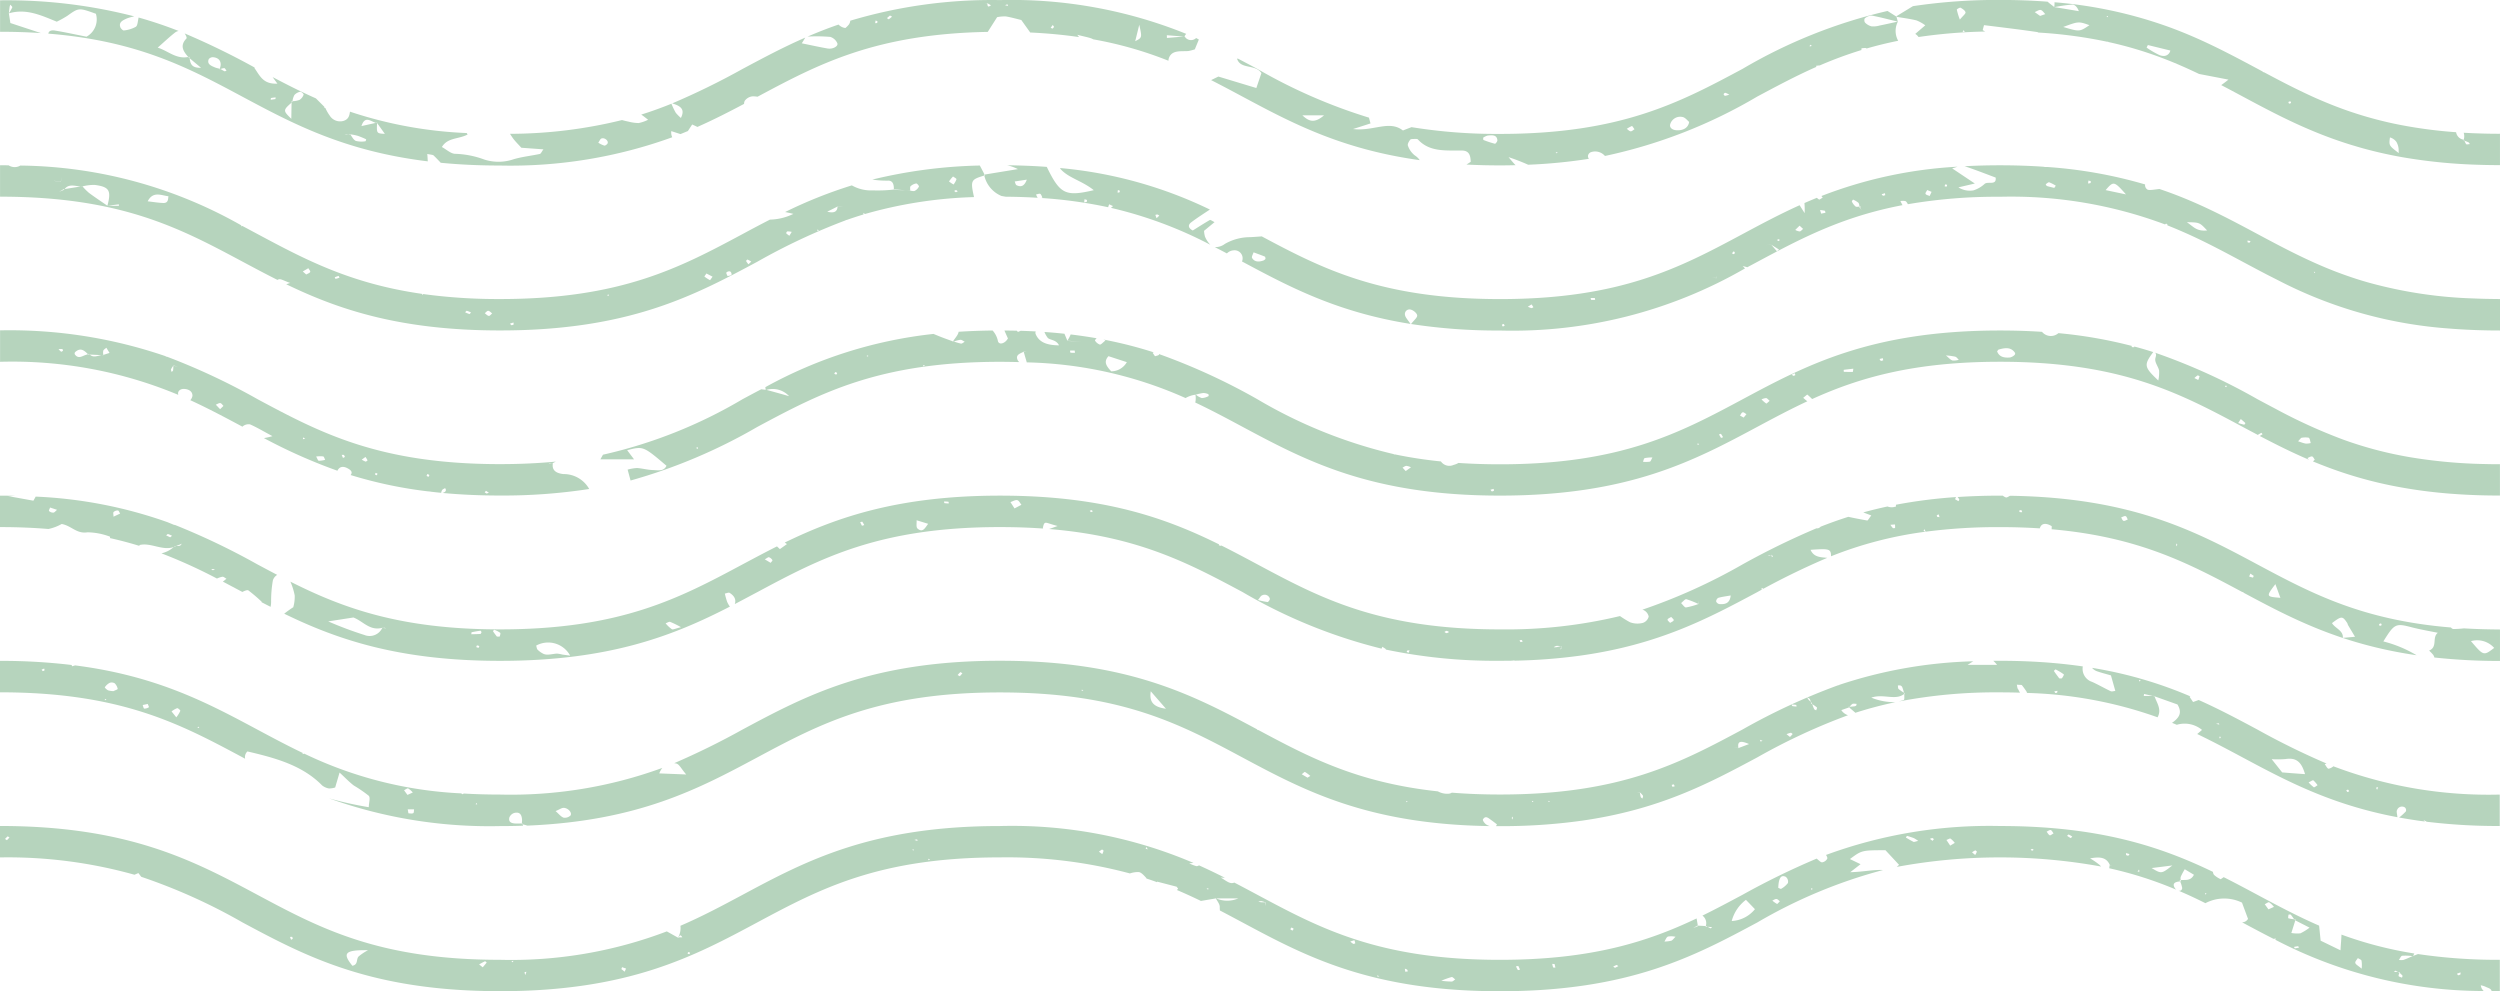 <?xml version="1.0" encoding="UTF-8"?> <svg xmlns="http://www.w3.org/2000/svg" width="218.068" height="86.463" viewBox="0 0 218.068 86.463"><defs><style>.a{fill:#b6d4bd;}</style></defs><path class="a" d="M4160.031,3814.13c-.732,0-1.435-.016-2.115-.043-.334-.012-.662-.029-.984-.047a1.041,1.041,0,0,1,0,.611c.015,0,.026.01.042.012.011.027.019.053.03.079a3.134,3.134,0,0,1,.341.131c.057.028.083.1.123.159-.109,0-.276.051-.317.006a.86.86,0,0,1-.146-.3c-.029-.009-.059-.018-.086-.029.005-.021.008-.041.014-.062a.776.776,0,0,1-.665-.653,40.69,40.69,0,0,1-4.781-.62c-.252-.049-.5-.1-.742-.151-1.127-.245-2.177-.53-3.169-.848l-.43-.141c-.9-.3-1.754-.634-2.576-.983-.354-.149-.7-.3-1.041-.461q-.833-.384-1.637-.789c-.176-.088-.35-.175-.524-.265-.615-.314-1.223-.636-1.832-.961a.272.272,0,0,1-.153-.073.072.072,0,0,0-.007-.012l-.442-.237c-.758-.405-1.518-.812-2.3-1.213l-.626-.319c-.67-.337-1.356-.668-2.065-.989-.984-.443-2.014-.866-3.114-1.252a38.432,38.432,0,0,0-9.591-2.022,1.764,1.764,0,0,1-.026.417.042.042,0,0,1,.013.009,13.108,13.108,0,0,1,1.565-.223c.218-.006.444.223.569.573-.7-.118-1.4-.234-2.117-.348a.041.041,0,0,1-.014,0h-.018a.036.036,0,0,0,0-.012c-.181-.159-.4-.3-.571-.465-1.3-.1-2.683-.153-4.163-.153a49.861,49.861,0,0,0-7.584.541l-1.457.888.005,0a.329.329,0,0,0,.01.042c.584.1,1.176.173,1.747.313a3.325,3.325,0,0,1,.768.429l-.874.749a.91.91,0,0,1,.287.272,45.465,45.465,0,0,1,5.817-.478c-.075-.038-.148-.079-.222-.122.039-.145.076-.291.117-.436,1.541.194,3.084.374,4.622.6a.312.312,0,0,1,.121.047,40.148,40.148,0,0,1,6.022.807.539.539,0,0,0,.051-.028c.008.014.014.03.022.045a33.208,33.208,0,0,1,4.791,1.43c1.1.419,2.127.877,3.128,1.357a.532.532,0,0,1,.053.011c.726.138,1.391.268,2.11.406.131.024.264.051.4.078-.145.115-.273.215-.387.3-.088.066-.168.124-.244.176l.254.134c.217.112.433.227.648.341l.954.51c.932.5,1.869,1,2.838,1.49l.584.292c.865.425,1.759.839,2.7,1.23,1.035.432,2.125.837,3.3,1.2.169.054.342.1.516.155.194.059.391.114.592.17,1.009.277,2.077.525,3.217.733.251.045.5.09.761.129a46.277,46.277,0,0,0,5.918.562q.985.036,2.033.036v-2.742Zm-46.8-8.867.035-.159.164.1Zm-.25-1.094a5.992,5.992,0,0,1-.265-.864c-.006-.049.276-.2.325-.173.177.1.4.246.434.4C4113.5,3803.658,4113.267,3803.822,4112.982,3804.17Zm7-.319-.47-.334c.176-.068.373-.214.523-.184s.271.233.4.36Zm2.02.963c1.332-.493,1.332-.493,2.284-.157C4123.427,3805.238,4123.427,3805.238,4122,3804.814Zm3.88-.85-.116-.07.141-.04Zm4.845,3.376a.969.969,0,0,1-.318-.067,7.381,7.381,0,0,1-1.137-.66c.037-.076.074-.149.11-.223.45.111.9.22,1.358.333l.6.146A.58.58,0,0,1,4130.729,3807.34Zm11.134,4.106c-.024.035-.108.041-.167.062-.017-.051-.065-.119-.044-.15s.109-.043.167-.063C4141.835,3811.346,4141.883,3811.413,4141.864,3811.447Zm9.4,4.363c-.855-.65-.855-.65-.762-1.359a1.044,1.044,0,0,1,.564.391,1.482,1.482,0,0,1,.194.822C4151.263,3815.713,4151.263,3815.76,4151.263,3815.81Z" transform="translate(-3942.029 -3802.461)"></path><path class="a" d="M3779.41,3809.528c-.536.117-1.073.24-1.61.348a1.9,1.9,0,0,1-.693.069,1.2,1.2,0,0,1-.561-.325c-.077-.075-.088-.32-.019-.373a.95.95,0,0,1,.6-.242c.76.142,1.5.347,2.262.525a.1.1,0,0,1,.023,0h-.014c-.035-.136-.073-.273-.108-.408-.023,0-.046-.006-.069-.011l.009,0h0l0,0,.037-.025c-.252-.16-.51-.322-.764-.484a44.84,44.84,0,0,0-12.647,5.052c-5.452,2.918-10.6,5.673-21.161,5.673a46.423,46.423,0,0,1-7.712-.59c-.234.091-.482.182-.749.292-1.189-.934-2.573.091-4.351-.128l1.522-.488c-.045-.167-.09-.337-.134-.505a46.825,46.825,0,0,1-9.736-4.252q-.845-.453-1.7-.9l-.068.016c.294.948,1.605.447,2.123,1.251-.114.334-.26.763-.443,1.3l-3.312-1-.634.31c.924.468,1.83.952,2.744,1.442,4.231,2.264,8.576,4.584,15.455,5.541a1.482,1.482,0,0,0-.429-.411,1.832,1.832,0,0,1-.6-.844c-.059-.14.081-.382.2-.53.065-.077.287-.057.439-.066.076,0,.188,0,.225.038,1.023,1.128,2.459.954,3.841.973.623.009.752.4.771.983q-.182.125-.372.24c.931.048,1.9.074,2.919.074.464,0,.917-.008,1.362-.019-.169-.176-.36-.4-.607-.7a17.609,17.609,0,0,1,1.707.661,46.286,46.286,0,0,0,5.3-.516.37.37,0,0,1-.079-.276.409.409,0,0,1,.247-.3,1.13,1.13,0,0,1,1.232.327,44.118,44.118,0,0,0,13.286-5.182c1.688-.9,3.35-1.792,5.149-2.586,0-.034-.01-.069-.013-.1l.3-.031v.008a35.229,35.229,0,0,1,3.646-1.347c0-.052.01-.106.017-.159.156,0,.342-.051.419.009a.118.118,0,0,1,.016.016c.871-.253,1.786-.479,2.758-.675A1.754,1.754,0,0,1,3779.41,3809.528Zm-51.955,8.176h1.9C3728.452,3818.495,3727.953,3818.159,3727.455,3817.7Zm16.806,2.482a8.658,8.658,0,0,1-1-.328c-.034-.014-.02-.129-.028-.2a1.251,1.251,0,0,1,.393-.188c.382-.039.811-.082.846.415C3744.483,3819.987,3744.3,3820.2,3744.261,3820.187Zm5.383.836-.091-.094.183,0Zm6.452-1.921c-.12-.011-.225-.14-.337-.217a2.712,2.712,0,0,1,.453-.248c.026-.01.145.185.22.285C3756.321,3818.987,3756.2,3819.112,3756.1,3819.1Zm4-.093c-.368-.021-.632-.228-.547-.528a.91.91,0,0,1,1.064-.63c.241.034.437.312.587.429C3761.128,3818.793,3760.682,3819.042,3760.1,3819.009Zm4.234-3c-.034,0-.126-.1-.122-.144s.113-.134.146-.123a2.044,2.044,0,0,1,.348.159A2.347,2.347,0,0,1,3764.331,3816.006Zm7.383-4.306.031-.152.167.1Z" transform="translate(-3613.86 -3807.646)"></path><path class="a" d="M3138.167,3805.778a.639.639,0,0,1-1-.14.266.266,0,0,0-.04.01.347.347,0,0,1-.045,0l-1.464.125c0-.08,0-.16-.006-.24.487.04.974.081,1.47.115l.057,0a1.758,1.758,0,0,1,.162-.234,40.61,40.61,0,0,0-16.236-2.946,43.067,43.067,0,0,0-13.069,1.8.647.647,0,0,1-.121.335,2.111,2.111,0,0,1-.3.3.981.981,0,0,1-.6-.3c-.948.326-1.843.68-2.7,1.05a14.2,14.2,0,0,1,1.983.027.992.992,0,0,1,.606.539c.124.265-.379.553-.846.472-.687-.119-1.367-.271-2.251-.452.16-.238.247-.408.31-.5-1.955.854-3.72,1.8-5.466,2.731a64.7,64.7,0,0,1-6.145,3.01c.9.266,1.079.618.76,1.269a3.7,3.7,0,0,1-.448-.451,6.468,6.468,0,0,1-.379-.79c-.838.341-1.713.66-2.636.949.167.108.356.255.6.451a3.39,3.39,0,0,1-.823.287,3.883,3.883,0,0,1-.92-.133c-.145-.028-.29-.064-.535-.128a41.184,41.184,0,0,1-9.766,1.2c.082.131.167.263.262.394.213.29.482.548.726.82l1.928.14c-.164.216-.216.374-.308.4-.766.165-1.562.244-2.3.466a4.057,4.057,0,0,1-2.55.024,7.947,7.947,0,0,0-2.528-.5c-.387,0-.772-.379-1.172-.593.5-.836,1.423-.668,2.24-1.086l-.068-.132a36.864,36.864,0,0,1-10.19-1.866c-.051.339-.111.675-.587.811a1.066,1.066,0,0,1-1.178-.465,3.728,3.728,0,0,1-.382-.667l-.079-.006,0,0a0,0,0,0,1,0,0h0c0-.04-.009-.069-.013-.1l-.729-.73c-1.311-.581-2.548-1.211-3.778-1.859.131.182.265.37.416.571-1.25.063-1.519-.676-2.019-1.387.022,0,.043,0,.065,0a65.029,65.029,0,0,0-6.137-2.992c.122.177.213.385.156.444-.6.622-.277,1.116.162,1.613.03-.006.06-.009.092-.017l0,0c.008.039.014.079.02.119.3.251.6.507,1,.838-.881.031-.928-.416-1-.838l-.075-.063-.035-.042c-1.073.208-1.752-.53-2.67-.815.569-.5,1.034-.946,1.548-1.342a.766.766,0,0,1,.276-.112,36.58,36.58,0,0,0-3.49-1.172c-.088.422-.089.7-.244.809a2.692,2.692,0,0,1-1.04.318c-.08.016-.262-.159-.306-.274-.171-.453.228-.619.579-.778a3.838,3.838,0,0,1,.636-.175,44.471,44.471,0,0,0-11.709-1.4v2.743c1.262,0,2.447.04,3.563.115l-2.664-.878c-.056-.353-.092-.6-.131-.841a.029.029,0,0,1-.01,0l.008-.016c.023-.187.043-.375.069-.562a1.194,1.194,0,0,1,.059-.185c.062.08.194.182.172.237a3.2,3.2,0,0,1-.3.515.063.063,0,0,0,0,.007c1.494-.44,2.773.153,4.18.728a8.773,8.773,0,0,0,.918-.51c1-.711.994-.72,2.495-.181a1.718,1.718,0,0,1-.82,2c-.935-.185-1.846-.387-2.767-.538-.264-.044-.529.015-.561.271,7.822.63,12.275,3.009,16.946,5.51,4.371,2.338,8.864,4.739,16.151,5.631-.015-.205-.02-.42-.045-.646.3.067.479.062.558.135.213.207.416.419.618.635,1.587.154,3.3.24,5.171.24a41.389,41.389,0,0,0,15.021-2.466.97.97,0,0,1-.082-.536l.8.259c.218-.088.436-.176.648-.265.123-.189.248-.378.373-.572.177.081.328.148.454.214,1.436-.636,2.771-1.32,4.075-2.012a.5.5,0,0,1,.063-.273.951.951,0,0,1,.7-.386,2.887,2.887,0,0,1,.411.034c5.258-2.813,10.243-5.476,20.08-5.654.271-.427.545-.858.817-1.284a3.3,3.3,0,0,1,.756-.066c.462.076.911.207,1.353.313.268.375.525.734.778,1.089,1.536.072,2.95.21,4.261.4-.052-.063-.1-.127-.16-.2.645.163.93.213,1.2.307a1.108,1.108,0,0,1,.191.089,33.4,33.4,0,0,1,6.566,1.869.732.732,0,0,1,.075-.322c.287-.623,1.037-.482,1.647-.524a3.7,3.7,0,0,0,.582-.152c.1-.257.227-.552.348-.854Zm-84.764,2.895a3.2,3.2,0,0,1-.327-.191c-.031.012-.062.022-.093.031,0-.018.013-.038.019-.057a2.675,2.675,0,0,1-.41-.109c-.343-.148-.736-.292-.548-.734a.467.467,0,0,1,.367-.162c.439.037.684.27.671.67a1.316,1.316,0,0,1-.08.334l.03.006a.006.006,0,0,0,0,0c.013.008.024.017.039.024a.857.857,0,0,1,.322-.08c.072,0,.135.148.2.228C3053.535,3808.647,3053.449,3808.693,3053.4,3808.673Zm4.455,2.43-.413.062c.009-.054.007-.15.031-.154a3.608,3.608,0,0,1,.4-.052C3057.871,3811.007,3057.863,3811.055,3057.857,3811.1Zm2.106.069a1.9,1.9,0,0,1-.617.116c0,.021-.009.043-.015.063-.024.023-.043.038-.066.06-.008.422-.015.855-.024,1.413-.723-.711-.738-.739.024-1.413,0-.039,0-.077,0-.114v0c.025,0,.053-.006.079-.009a1.468,1.468,0,0,1,.168-.54.94.94,0,0,1,.515-.286c.069-.017.309.2.288.253A.872.872,0,0,1,3059.963,3811.172Zm5.747,3.611a2.078,2.078,0,0,1-.843-.031c-.214-.1-.331-.365-.483-.57l-.071-.01-.011,0c-.036,0-.071-.008-.1-.012l-.305.031a.737.737,0,0,1,.171-.043,1,1,0,0,1,.134.012l.161-.016c.01.011.018.023.025.034a4.656,4.656,0,0,1,.619.121,6.614,6.614,0,0,1,.763.313C3065.778,3814.622,3065.731,3814.782,3065.709,3814.783Zm1.014-1.585,0-.006a.515.515,0,0,1-.1-.015l-1.265.282c.308-.965.829-.386,1.265-.282.036-.008.072-.018.11-.025l-.006.02c0,.011,0,.017,0,.026l.672.938C3066.688,3814.1,3066.679,3814.1,3066.723,3813.2Zm20.114,1.753c-.031.092-.215.229-.293.212a2.4,2.4,0,0,1-.528-.254c.112-.16.159-.311.267-.362C3086.529,3814.431,3086.918,3814.712,3086.837,3814.951Zm23.5-10.492c-.038.028-.114.019-.172.025.014-.079.027-.159.042-.238l.162.068C3110.361,3804.364,3110.372,3804.433,3110.339,3804.459Zm1.02-.319c-.02.012-.108-.063-.163-.1l.265-.227.183.1A2.757,2.757,0,0,1,3111.359,3804.14Zm8.574-1.405h-.184l.159-.016a.055.055,0,0,1,.014.008l-.009-.008.359.2C3119.923,3803.195,3119.993,3802.874,3119.934,3802.735Zm1.565.179.208-.08c.019.049.039.1.059.148Zm4.155,2.042c-.059-.02-.117-.041-.175-.063l.175-.25c.039.053.108.1.108.157S3125.693,3804.9,3125.654,3804.955Zm7.2,1.1c.11-.441.217-.883.353-1.437C3133.458,3805.744,3133.458,3805.744,3132.858,3806.052Z" transform="translate(-3033.832 -3802.461)"></path><path class="a" d="M3610.286,3901.74l.916-.758c-.176-.083-.354-.217-.412-.185-.519.3-1.015.62-1.487.915-.439-.229-.407-.5-.152-.7.529-.406,1.1-.764,1.644-1.128a37.664,37.664,0,0,0-13.043-3.618l-.019.04c.675.815,1.9,1.052,2.935,1.889-2.472.573-2.938.363-4.1-2.032q-1.693-.125-3.588-.142l.172.006a4.394,4.394,0,0,1,.9.33c-1.176.193-2.049.334-2.915.478.014.025.025.048.038.072l-.056.018a2.536,2.536,0,0,0,1.5,1.776l.365.063q1.46.012,2.789.094a1.986,1.986,0,0,1-.143-.287c.126-.023.3-.1.368-.055.1.062.129.216.191.332-.032.007-.068.018-.1.029a39.911,39.911,0,0,1,5.833.806,1.8,1.8,0,0,1,.087-.256l.339.155c-.062.051-.122.106-.185.154a36.415,36.415,0,0,1,8.669,3.22,2.287,2.287,0,0,1-.465-.71A2.245,2.245,0,0,1,3610.286,3901.74Zm-16.348-3.974c-.1-.044-.114-.217-.168-.331l1.057-.16C3594.625,3897.818,3594.349,3897.956,3593.938,3897.766Zm6.108,1.447a.543.543,0,0,1-.216.036c.011-.088.02-.176.031-.264l.211.062C3600.066,3899.106,3600.083,3899.19,3600.046,3899.213Zm2.863-.835c-.035.029-.111.02-.169.028.009-.074.019-.149.029-.224.054.019.109.036.165.054C3602.927,3898.286,3602.941,3898.353,3602.909,3898.378Zm3.235,2.262c-.037-.1-.07-.189-.106-.284a.46.46,0,0,1,.179-.04.561.561,0,0,1,.165.1Z" transform="translate(-3505.26 -3881.606)"></path><path class="a" d="M3832.391,3907.656c-.329-.008-.65-.018-.966-.032a38.84,38.84,0,0,1-9.127-1.359c-.524-.145-1.031-.3-1.522-.466-.066-.021-.133-.044-.2-.068-.85-.288-1.657-.6-2.435-.933-1.9-.811-3.638-1.729-5.395-2.667-.081-.045-.165-.089-.246-.132l-.573-.307c-.858-.457-1.724-.916-2.621-1.36-1.168-.582-2.387-1.143-3.7-1.658q-.8-.314-1.652-.6c-.519.057-.957.153-1.086.019a.447.447,0,0,1-.161-.416,40.091,40.091,0,0,0-8.571-1.524.853.853,0,0,1-.291-.02c-1.194-.082-2.458-.126-3.8-.126-1.077,0-2.1.028-3.083.082.9.294,1.788.646,2.706.988.1.713-.67.314-.952.544a2.61,2.61,0,0,1-.972.571,1.844,1.844,0,0,1-1.323-.26c.38-.09.763-.179,1.433-.334l-1.98-1.323c.182-.046.337-.1.472-.146a38.507,38.507,0,0,0-11.876,2.559c.038.045.077.091.117.134-.11.062-.282.2-.324.17a1.292,1.292,0,0,1-.189-.148c-.367.149-.729.3-1.083.457a6.885,6.885,0,0,1,.016.878l-.439-.688c-1.759.795-3.375,1.658-4.973,2.515-5.451,2.917-10.6,5.671-21.16,5.671-10.315,0-15.467-2.628-20.781-5.469-.336.026-.664.049-.992.068a4.412,4.412,0,0,0-2.22.585,1.368,1.368,0,0,1-.889.282c.356.182.708.365,1.06.552a.9.9,0,0,1,.6-.271.7.7,0,0,1,.761.819.469.469,0,0,1-.047.15l.057.032c4.063,2.174,8.23,4.4,14.645,5.419-.243-.366-.442-.559-.48-.773a.4.4,0,0,1,.522-.469c.228.061.52.313.54.5s-.252.387-.535.75a49.619,49.619,0,0,0,7.764.568,40.558,40.558,0,0,0,21.365-5.417c-.062-.064-.126-.136-.2-.213l.4.11c.3-.159.595-.318.89-.476,3.743-2,7.343-3.929,12.648-4.94-.062-.118-.124-.237-.183-.355a1.145,1.145,0,0,1,.436,0c.1.044.154.169.219.272a45.86,45.86,0,0,1,8.041-.649,38.283,38.283,0,0,1,14.387,2.413,1.1,1.1,0,0,1,.1-.076,1.216,1.216,0,0,1,.137.124l-.046.027c.648.256,1.274.525,1.886.8.892.405,1.752.832,2.6,1.272.151.078.3.156.452.235.327.171.653.345.98.519l.664.355c.735.392,1.475.789,2.228,1.178.3.152.6.305.9.456a38.282,38.282,0,0,0,15.019,4.2c.118.011.238.019.358.028,1.239.087,2.552.135,3.951.135v-2.743Q3833.013,3907.669,3832.391,3907.656Zm-106.578-3.349c-.39.142-.781.151-1-.208-.071-.113.079-.333.126-.5.331.123.664.241.989.374.043.019.037.128.055.2A.658.658,0,0,1,3725.813,3904.307Zm20.858,5.748c-.042-.022-.048-.1-.071-.149.057-.019.134-.063.166-.046s.051.1.074.148C3746.783,3910.026,3746.706,3910.073,3746.672,3910.055Zm2.505-1.591a1.811,1.811,0,0,1-.313-.122c.119-.073.224-.135.328-.2.054.08.106.16.16.24C3749.294,3908.413,3749.227,3908.473,3749.177,3908.464Zm5.214-.718c-.023,0-.033-.1-.05-.16a3.3,3.3,0,0,1,.361,0c.017,0,.023.1.034.158A2.147,2.147,0,0,1,3754.391,3907.746Zm10.922-1.9a.143.143,0,0,1-.02.008h0l-.368-.089.37.077.04-.2C3765.327,3905.711,3765.319,3905.777,3765.313,3905.845Zm1.509-2.082-.161-.083.176-.18c.031.051.083.1.084.151S3766.856,3903.725,3766.822,3903.763Zm3.77-.256-.485-.563-.019-.011-.439.033c.139-.012.276-.024.421-.039a.025.025,0,0,1,.012,0s0,0,0,0l.018.006a.042.042,0,0,1,.011.012c.222.137.444.274.664.412Zm.187-.889-.157-.051c.019-.04.033-.114.053-.115a.5.5,0,0,1,.155.044Zm1.8-.841a1.032,1.032,0,0,1-.389-.133c.125-.125.251-.248.377-.372l.307.284C3772.773,3901.635,3772.682,3901.766,3772.576,3901.778Zm1.873-1.552c-.032-.1-.064-.209-.1-.314a2.713,2.713,0,0,1,.412.059c.039.012.043.115.062.177C3774.7,3900.173,3774.576,3900.2,3774.449,3900.225Zm3.405-.454a.189.189,0,0,1,0-.026l-.071-.072a.523.523,0,0,1-.006-.067c-.126.018-.259.042-.329-.006a1.225,1.225,0,0,1-.321-.43c-.02-.035.063-.114.1-.173a1.933,1.933,0,0,1,.477.286.547.547,0,0,1,.074.322.924.924,0,0,1,.112-.012.818.818,0,0,0-.036.15l.119.122C3777.933,3899.835,3777.86,3899.808,3777.854,3899.771Zm1.992-1.114c-.053-.014-.085-.084-.126-.13l.294-.088c.006.057.014.116.02.172C3779.971,3898.628,3779.9,3898.671,3779.847,3898.657Zm4.065.028c-.126-.059-.32-.094-.358-.184s.091-.222.146-.337l.379.157Zm1.47-.822c-.029.021-.111-.02-.168-.032.02-.055.04-.109.062-.165l.165.043C3785.424,3897.762,3785.422,3897.835,3785.382,3897.864Zm9.4.115c-.214-.053-.43-.1-.638-.164a.262.262,0,0,1-.106-.154c.094-.069.229-.191.3-.17a3.511,3.511,0,0,1,.577.294Zm3.154-.424a.536.536,0,0,1-.207.035c.01-.085.02-.169.031-.253l.205.052C3797.961,3897.446,3797.974,3897.528,3797.939,3897.554Zm1.325.615c.687-.8.735-.8,1.775.375Zm7.078,2.8c1.117.016,1.117.016,1.775.719C3807.187,3901.788,3806.924,3901.355,3806.342,3900.967Zm5.469,1.781c-.038.017-.108-.018-.165-.029,0-.05-.006-.1-.009-.152l.267.048C3811.875,3902.66,3811.856,3902.726,3811.812,3902.748Zm5.641,2.646-.021-.117.119.059Z" transform="translate(-3615.594 -3881.589)"></path><path class="a" d="M3119.668,3896.823c.016,0,.029,0,.043-.006q-.2-.393-.413-.79a43.441,43.441,0,0,0-9.371,1.225,7.809,7.809,0,0,0,1.365.093c.468-.009.515.417.508.769.018,0,.038,0,.057,0l.008,0c.334.023.666.051,1,.077l.353.015,0,0,.009,0c.008-.13-.037-.3.039-.379a.967.967,0,0,1,.49-.236c.059-.011.26.216.232.274a.833.833,0,0,1-.362.37c-.106.054-.285-.008-.432-.019l-.326-.025c-.356-.014-.712-.026-1.062-.041v-.028a12.387,12.387,0,0,1-1.824.074,3.377,3.377,0,0,1-1.846-.437,39.949,39.949,0,0,0-5.821,2.325c.238.048.478.1.721.163a4.935,4.935,0,0,1-2.046.5c-.808.414-1.6.834-2.38,1.256-5.451,2.917-10.6,5.671-21.16,5.671a48.263,48.263,0,0,1-6.705-.436c-.014.026-.028.052-.042.082-.024-.036-.051-.068-.075-.1-6.257-.9-10.212-3.013-14.338-5.218-.435-.233-.871-.467-1.31-.7l-.117.026.02-.079a39.868,39.868,0,0,0-19.279-5.219.965.965,0,0,1-1.02-.021c-.248,0-.495-.006-.748-.006v2.741c10.559,0,15.708,2.757,21.16,5.673,1,.533,2,1.069,3.038,1.589a.36.36,0,0,1,.147-.06c.192-.022.411.128.962.325-.132.042-.245.079-.342.113,4.547,2.2,9.928,4.029,18.647,4.029,11.247,0,16.945-3.049,22.454-6a54.436,54.436,0,0,1,7.679-3.6c.021-.016.043-.029.067-.045a.048.048,0,0,1,.011.017c.485-.171.983-.336,1.5-.49-.008-.046-.02-.089-.024-.139l.146.1a38.552,38.552,0,0,1,9.511-1.476c-.327-1.479-.265-1.525.905-1.883-.005-.026-.017-.052-.023-.08C3119.671,3896.827,3119.668,3896.825,3119.668,3896.823Zm-81.1.536.567.09c.015-.1.031-.2.063-.412-.026.215-.04.313-.052.413l-.012.011-.567-.091S3038.573,3897.363,3038.573,3897.36Zm4.643,2.176s0,0-.006,0l-.006,0h0c-.534-.371-1.079-.73-1.6-1.117a5.088,5.088,0,0,1-.573-.574l-.044.008a.026.026,0,0,0-.013.008l-.09-.006-1.416.228c-.017.025-.037.041-.054.067l0,0c-.14.055-.277.112-.415.167l.359-.212.113-.019c.372-.491.912-.26,1.416-.228l.135-.023.012.013a4.1,4.1,0,0,1,1.062-.128c1.285.167,1.462.488,1.109,1.818h0c.331-.041.664-.083,1-.123,0,.042,0,.086.006.128Zm5.32-.825c-.009,0,.023,0,.023,0h-.032c-.032.268-.014.6-.453.585s-.876-.092-1.355-.146c.475-.928,1.2-.5,1.841-.439l.444.016C3048.848,3898.72,3048.7,3898.718,3048.535,3898.711Zm12.357,6.6c-.042.1-.224.152-.345.224-.1-.089-.2-.177-.3-.265l.484-.287C3060.79,3905.1,3060.924,3905.234,3060.892,3905.315Zm2.212.6c-.013,0-.048-.091-.071-.137.113-.04.224-.085.341-.116a1.245,1.245,0,0,1,.077.152A3.333,3.333,0,0,1,3063.1,3905.916Zm11.665,3.069a2.548,2.548,0,0,1-.364-.154c.052-.044.119-.137.153-.128a2.241,2.241,0,0,1,.365.152C3074.871,3908.9,3074.8,3908.992,3074.769,3908.985Zm1.7.163c-.126-.017-.232-.148-.347-.232.1-.077.213-.222.3-.212.124.015.23.146.344.228C3076.666,3909.01,3076.553,3909.158,3076.468,3909.148Zm1.979.807c-.051-.012-.086-.085-.13-.13l.31-.1c0,.058.011.117.017.175C3078.578,3909.92,3078.505,3909.965,3078.447,3909.954Zm8.361-2.563.072-.142.074.141Zm8.962-1.355a3.85,3.85,0,0,1-.484-.311c-.023-.02.109-.18.169-.276l.536.279Zm1.869-.475c-.042.072-.222.082-.342.119-.039-.108-.133-.234-.1-.318a.367.367,0,0,1,.324-.093A.3.3,0,0,1,3097.64,3905.561Zm1.476-.917a1.9,1.9,0,0,1-.2-.281c-.012-.024.108-.139.125-.13a2.652,2.652,0,0,1,.325.178C3099.281,3904.49,3099.2,3904.567,3099.115,3904.645Zm3.576-2.484a1.652,1.652,0,0,1-.277-.217c-.02-.021.062-.165.1-.166a1.9,1.9,0,0,1,.382.042Zm2.436-.417.007-.131.15.073Zm1.8-2.154-.035.019c-.019.522-.393.579-.9.451q.453-.223.9-.451a.134.134,0,0,0,0-.025l.04,0,.448.068C3107.238,3899.634,3107.087,3899.614,3106.93,3899.589Zm9.687-2.169a3.333,3.333,0,0,1,.352-.432c.1.08.308.176.3.239a1.588,1.588,0,0,1-.255.461A2.949,2.949,0,0,1,3116.616,3897.42Zm.592.94-.144-.108c.056-.026.116-.076.168-.071s.1.065.148.1C3117.322,3898.307,3117.265,3898.334,3117.208,3898.36Z" transform="translate(-3033.832 -3881.589)"></path><path class="a" d="M3539.135,4001.2h-.2c-.281,0-.556-.006-.829-.014a44.371,44.371,0,0,1-6.372-.565q-.622-.1-1.213-.222a33.094,33.094,0,0,1-4.167-1.119c-.162-.054-.32-.111-.479-.167l-.214-.077a46.647,46.647,0,0,1-5.849-2.667c-.527-.276-1.052-.558-1.581-.84a53.166,53.166,0,0,0-8.928-4.055c.187.176.006.395.012.611.007.315.27.621.339.945a3.24,3.24,0,0,1-.071.869c-1.248-1.182-1.277-1.347-.442-2.479q-.8-.258-1.656-.486c0,.031,0,.056-.012.057a.853.853,0,0,1-.208-.009c0-.029,0-.074.006-.1a40.11,40.11,0,0,0-6.4-1.114,1,1,0,0,1-1.431-.114c-1.154-.075-2.37-.117-3.664-.117-11.247,0-16.943,3.047-22.453,6-5.451,2.917-10.6,5.671-21.16,5.671-1.287,0-2.491-.042-3.627-.118a1.5,1.5,0,0,1-.416.169.894.894,0,0,1-1.112-.3,38.624,38.624,0,0,1-4.057-.624c.006.012.011.024.016.037-.028-.019-.065-.037-.1-.058a42.384,42.384,0,0,1-11.865-4.779,54.445,54.445,0,0,0-8.58-3.94.145.145,0,0,1-.008.051c-.034.073-.223.094-.345.138-.069-.1-.138-.2-.209-.3.034-.013.068-.027.1-.041a36.97,36.97,0,0,0-4.393-1.117c.059.025.119.051.186.079-.231.176-.4.384-.5.36a.845.845,0,0,1-.42-.351c-.014-.019.065-.125.143-.2q-1.086-.189-2.265-.332a2.476,2.476,0,0,1-.294.547l.455.031.8.054-1.242-.066a.017.017,0,0,1,0-.008l-.006-.011h0c-.083-.2-.167-.4-.254-.608-.565-.062-1.145-.113-1.744-.154a2.215,2.215,0,0,0,.27.491c.183.239.742.146,1,.675-1.054-.011-1.744-.257-2.046-1.006a.3.3,0,0,1,.015-.208c-.428-.023-.867-.041-1.314-.056-.073.036-.164.064-.234.1-.037-.035-.074-.07-.111-.108-.351-.007-.709-.014-1.071-.015.1.233.205.466.305.692-.262.465-.8.6-.878.206a1.927,1.927,0,0,0-.459-.9q-1.551.019-2.963.11c-.046.305-.331.559-.488.842a.059.059,0,0,0,.017.006l.012-.009c.014,0,.026.008.04.012a2.814,2.814,0,0,1,.57-.151c.118-.011.254.109.381.171-.11.057-.23.175-.325.162a5.188,5.188,0,0,1-.625-.183c-.031.009-.06.021-.091.029h0c0-.013.014-.024.02-.038-.4-.146-.8-.286-1.189-.442-.173-.07-.342-.14-.513-.211a38.978,38.978,0,0,0-14.674,4.647,1.09,1.09,0,0,1,.032.234l.026,0,.018-.006.025.006a1.944,1.944,0,0,1,1.977.549c-.877-.248-1.424-.4-1.977-.549l-.069.006v-.011c-.129-.018-.259-.032-.388-.048-.544.285-1.082.573-1.617.86a41.956,41.956,0,0,1-12.185,4.847c-.075.136-.151.27-.227.407h2.937l-.6-.8c1.408-.358,1.408-.358,3.43,1.359-.238.522-.766.387-1.2.373-.456-.014-.907-.144-1.367-.177a3.96,3.96,0,0,0-.823.139c.085.314.165.61.257.951a47.577,47.577,0,0,0,11.067-4.681c5.451-2.917,10.6-5.673,21.16-5.673.576,0,1.136.011,1.681.025a.486.486,0,0,1-.165-.227c-.166-.434.273-.524.564-.69l.239.035-.253-.012a0,0,0,0,0,0,0l0,0c.089.307.179.612.268.918a35.792,35.792,0,0,1,13.849,3.113,2.245,2.245,0,0,1,.869-.292c-.006-.017-.009-.034-.017-.051l0,.008h0l.048.034a4.574,4.574,0,0,1,.648-.14,1.087,1.087,0,0,1,.435.1c.031.013.042.164.023.17a1.34,1.34,0,0,1-.587.171,1.422,1.422,0,0,1-.519-.3l-.028.006h-.009a1.818,1.818,0,0,1-.016.683c1.416.669,2.76,1.388,4.123,2.119,5.51,2.947,11.207,6,22.454,6s16.945-3.049,22.453-6c1.441-.771,2.86-1.528,4.362-2.228-.122-.081-.231-.192-.365-.3.165-.131.348-.292.357-.285.149.122.288.255.425.39,4.094-1.856,8.867-3.252,16.381-3.252,10.56,0,15.709,2.756,21.16,5.673q.682.365,1.372.729c-.008-.012-.016-.023-.025-.036.1-.059.2-.119.3-.168a1.492,1.492,0,0,1,.1.126c-.082.049-.162.1-.242.151,1.362.716,2.764,1.42,4.283,2.07-.043-.049-.086-.1-.129-.146.137-.052.282-.155.407-.14.092.013.158.182.236.28l-.16.154c.267.111.536.219.811.325h0a36.088,36.088,0,0,0,6.653,1.9c1.3.242,2.691.435,4.2.564q.611.051,1.247.089c1.075.066,2.206.1,3.4.1V4001.2Zm-156.943-1.336-.172-.085.188-.057Zm12.075-6.473-.176-.077.079-.152c.059.024.147.039.167.079S3394.292,3993.338,3394.266,3993.389Zm2.635-1.63.14-.059v.116Zm4.955.9,0-.12.154.059Zm12.844-1.189c-.028,0-.032-.117-.048-.179a3.654,3.654,0,0,1,.4-.007c.017,0,.021.118.034.194A2.475,2.475,0,0,1,3414.7,3991.471Zm3.547,1.627c-.4-.438-.7-.819-.237-1.322.5.163.986.323,1.6.521A1.573,1.573,0,0,1,3418.246,3993.1Zm25.69,8.7c-.122-.13-.2-.216-.276-.3.113-.056.225-.153.339-.154a1.256,1.256,0,0,1,.394.125Zm7.508,1.766c-.05-.017-.078-.089-.115-.139l.28-.077c.008.057.014.115.022.173C3451.567,4003.542,3451.493,4003.583,3451.443,4003.569Zm13.784-2.586a2.366,2.366,0,0,1-.595.01c.049-.113.071-.3.154-.321a3.149,3.149,0,0,1,.669-.055C3465.356,4000.784,3465.317,4000.96,3465.227,4000.983Zm4.138-1.488.057-.125.111.124Zm2.074-.584-.177-.3a.922.922,0,0,1,.168-.059,2.8,2.8,0,0,1,.185.3Zm1.975-1.773c-.108-.058-.214-.119-.321-.177.074-.1.131-.254.23-.282s.222.1.335.161Zm1.969-1.226a2.757,2.757,0,0,1-.413-.359,1.118,1.118,0,0,1,.4-.117c.1.012.194.145.311.241C3475.58,3995.76,3475.409,3995.928,3475.383,3995.911Zm2.53-2.481c-.021.039-.111.048-.171.071l-.139-.109.265-.125C3477.886,3993.323,3477.934,3993.392,3477.913,3993.43Zm5.023-.277c-.262.006-.524,0-.784-.008a.661.661,0,0,1-.011-.173c.267-.039.536-.064.837-.1A2.165,2.165,0,0,1,3482.936,3993.153Zm2.447-.969c-.056-.021-.082-.1-.122-.159.1-.023.193-.045.288-.07.012.062.025.125.037.187C3485.516,3992.158,3485.435,3992.2,3485.382,3992.184Zm6.237-.031c-.176-.054-.305-.227-.567-.436a5.148,5.148,0,0,1,.817.108c.123.038.205.176.307.272A1.5,1.5,0,0,1,3491.619,3992.153Zm5.413-.467a.844.844,0,0,1-.382.207c-.5.045-.951-.036-1.131-.536.049-.056.084-.14.145-.157.541-.152,1.073-.239,1.422.3A.186.186,0,0,1,3497.031,3991.686Zm16.033,2.173-.339-.17a1.969,1.969,0,0,1,.279-.23c.026-.016.177.062.172.083A1.788,1.788,0,0,1,3513.064,3993.859Zm2.33.6.094-.145.063.16Zm1.683,3.3c-.173-.036-.34-.089-.529-.144.106-.166.167-.258.227-.353.136.118.276.23.4.356C3517.187,3997.623,3517.1,3997.755,3517.076,3997.751Zm4.695,1.447.132-.148.136-.151a1.712,1.712,0,0,1,.65-.016c.117.048.128.3.186.467a1.621,1.621,0,0,1-.439.048,2.2,2.2,0,0,1-.308-.082C3522.008,3999.28,3521.891,3999.234,3521.771,3999.2Z" transform="translate(-3321.321 -3960.709)"></path><path class="a" d="M3082.984,4002.062c-.63-.069-1.042-.319-.923-.957l-.035.017c-.008,0-.016.011-.019.012a.787.787,0,0,1-.083,0l-.245.059a.376.376,0,0,1,.12-.061.711.711,0,0,1,.125,0l.137-.032v0l.254-.127c-1.49.142-3.1.22-4.87.22-10.56,0-15.709-2.754-21.16-5.671a57.269,57.269,0,0,0-7.907-3.705l0,.02-.14-.071a41.871,41.871,0,0,0-14.4-2.24v2.741a37.555,37.555,0,0,1,15.547,2.885c-.094-.273.125-.528.492-.518.416.011.758.22.741.607a.732.732,0,0,1-.187.375c1.574.723,3.051,1.512,4.55,2.313.012-.011.02-.023.032-.036a.8.8,0,0,1,.624-.169c.561.242,1.08.556,1.96,1.028a6.039,6.039,0,0,1-.743.171,46.89,46.89,0,0,0,6.41,2.847c.163-.338.457-.433.862-.225.339.172.487.36.288.6a38.117,38.117,0,0,0,6.784,1.429,1.169,1.169,0,0,1,.242.028c.287.034.579.065.875.094a.7.7,0,0,1,.08-.234c.046-.079.172-.12.265-.179.023.06.071.122.066.179a.222.222,0,0,1-.1.164,1.528,1.528,0,0,1-.185.083c1.542.144,3.2.224,5.009.224a49.52,49.52,0,0,0,7.776-.57A2.532,2.532,0,0,0,3082.984,4002.062Zm-43.818-10.671a1.889,1.889,0,0,1-.229-.227,2.024,2.024,0,0,1,.33-.012c.029,0,.043.1.063.159C3039.274,3991.34,3039.183,3991.4,3039.167,3991.39Zm3.687.3-.012,0c-.04,0-.079,0-.118-.006-.361.037-.743.268-1.063-.052l-.128-.007-.025-.023c-.044.017-.089.034-.135.046-.341.092-.693.42-1.011-.025a.189.189,0,0,1,.024-.2c.484-.44.8-.131,1.122.18.028-.011.057-.021.086-.031h0a.548.548,0,0,0,.063.063l1.063.052a.638.638,0,0,1,.077-.007.468.468,0,0,1,.051-.016.85.85,0,0,1-.006-.364c.035-.1.174-.174.268-.259.092.151.185.3.279.452l-.541.171C3042.85,3991.663,3042.853,3991.674,3042.853,3991.686Zm6.1.932a2.928,2.928,0,0,1-.023.388c-.009.054-.082.1-.124.146-.021-.082-.08-.174-.054-.24a1.59,1.59,0,0,1,.214-.324c.131.031.26.062.391.091C3049.223,3992.66,3049.088,3992.64,3048.953,3992.618Zm4.079,3.779-.376-.392c.131-.053.27-.154.392-.141.1.013.185.158.277.245Zm7.222,2.621.018-.152.188.09Zm1.385,1.877c-.077-.008-.129-.2-.234-.369a2.619,2.619,0,0,1,.613-.012c.082.017.12.193.177.3A2.159,2.159,0,0,1,3061.639,4000.9Zm2.111-.245c-.037-.089-.075-.178-.113-.268h.194c.031.062.087.124.076.171S3063.805,4000.618,3063.75,4000.65Zm1.976.322a1.89,1.89,0,0,1-.339-.174l.322-.235a1.905,1.905,0,0,1,.183.294C3065.9,4000.877,3065.762,4000.985,3065.725,4000.972Zm.971,1.194c-.053-.026-.128-.043-.148-.082s.038-.088.062-.134l.157.077C3066.743,4002.074,3066.719,4002.12,3066.7,4002.167Zm4.511.138c-.057-.029-.114-.06-.169-.091.024-.054.049-.109.074-.165.057.031.146.053.162.1S3071.231,4002.251,3071.207,4002.3Zm5.077,1.452-.176-.1c.037-.047.074-.094.112-.141l.256.168Z" transform="translate(-3033.832 -3960.709)"></path><path class="a" d="M3056.285,4089.058a61.028,61.028,0,0,0-7.24-3.459l.021.034c-.2-.083-.4-.165-.62-.255a39.356,39.356,0,0,0-11.5-2.232c-.066.119-.131.237-.2.356l-2.184-.395a4.991,4.991,0,0,0,.564-.029c-.425-.009-.858-.016-1.3-.016v2.742c1.518,0,2.92.059,4.231.166a4.009,4.009,0,0,0,1.157-.437c.852.153,1.294.88,2.248.726a5.84,5.84,0,0,1,1.962.379.7.7,0,0,1,.009.128c.9.2,1.752.43,2.564.679a.641.641,0,0,1,0-.074c.99-.243,2,.528,3,.169.031-.031.063-.056.093-.088l.009,0c.034,0,.066,0,.1,0,.106-.042.214-.082.319-.124.062-.024.122-.055.182-.084-.061.066-.109.169-.186.189a1.109,1.109,0,0,1-.314.019l-.051.019a1.607,1.607,0,0,1-.151.062,2.393,2.393,0,0,1-1.084.561,45.154,45.154,0,0,1,4.844,2.2,1.931,1.931,0,0,1,.48-.16c.1-.012.231.114.347.179l-.312.25c.569.3,1.134.6,1.7.9.177-.092.44-.2.523-.137a13.974,13.974,0,0,1,1.159.988c0,.014,0,.031,0,.046.257.134.518.27.78.4a2.17,2.17,0,0,0,.045-.442,10.618,10.618,0,0,1,.154-1.866.869.869,0,0,1,.377-.48C3057.442,4089.676,3056.866,4089.367,3056.285,4089.058Zm-17.8-4.514a.533.533,0,0,1-.371-.137c-.046-.049.054-.2.087-.308l.609.2C3038.664,4084.418,3038.579,4084.542,3038.49,4084.543Zm5.248.353c0-.194-.051-.343.012-.411a.519.519,0,0,1,.376-.131c.074.008.126.174.19.27Zm4.944,1.8-.353-.168c.056-.042.125-.128.164-.118a2.138,2.138,0,0,1,.35.154Zm3.729,2.87c-.052,0-.1-.072-.15-.11.11.007.219.017.33.026C3052.529,4089.507,3052.467,4089.564,3052.41,4089.561Z" transform="translate(-3033.832 -4039.828)"></path><path class="a" d="M3384.875,4094.639a9.237,9.237,0,0,1-.938.058.333.333,0,0,1-.194-.135c-7.784-.639-12.226-3.011-16.885-5.5-5.364-2.871-10.907-5.833-21.573-5.989,0,0,0,0,0,0-.123.052-.276.174-.365.146a1,1,0,0,1-.274-.157h-.245c-1.3,0-2.53.043-3.693.12a1.378,1.378,0,0,1,.138.2c.019.039-.04.108-.063.163l-.3-.17c.029-.062.057-.125.086-.188a43.939,43.939,0,0,0-5.232.666c-.006.048-.014.094-.02.144a.033.033,0,0,1,0,.014h0l0,.036c-.017-.006-.033-.018-.049-.023a.979.979,0,0,1-.676-.017q-1.1.236-2.114.517c.224.086.456.175.7.266-.192.244-.3.45-.355.441-.551-.1-1.1-.2-1.647-.322-.844.267-1.647.556-2.417.86a.47.47,0,0,1-.251.145.839.839,0,0,1-.12,0,66.855,66.855,0,0,0-6.437,3.143,49.95,49.95,0,0,1-8.747,3.955c.019,0,.037.008.056.011a.794.794,0,0,1,.5.586.77.77,0,0,1-.509.551,1.847,1.847,0,0,1-1.118-.055,8.192,8.192,0,0,1-.875-.54,42.452,42.452,0,0,1-10.463,1.163c-10.56,0-15.71-2.755-21.16-5.671-1.034-.553-2.076-1.111-3.158-1.65-.008.019-.016.032-.025.032a.612.612,0,0,1-.193-.055c.011-.023.02-.046.031-.069-4.645-2.3-10.093-4.254-19.108-4.254-8.8,0-14.206,1.868-18.78,4.092.063.046.128.093.194.132l-.618.441c-.089-.085-.172-.162-.254-.237-1.024.513-2.014,1.043-3,1.568-5.451,2.917-10.6,5.671-21.16,5.671-8.7,0-13.732-1.872-18.284-4.163a5.668,5.668,0,0,1,.376,1.2,3.323,3.323,0,0,1-.125,1.029,9.377,9.377,0,0,0-.789.566c4.583,2.234,9.992,4.112,18.822,4.112,9.633,0,15.193-2.235,20.052-4.73a2.259,2.259,0,0,1-.239-.416,6.338,6.338,0,0,1-.2-.721c.14-.025.333-.116.413-.065.379.239.6.555.453.98.666-.347,1.319-.7,1.971-1.044,5.451-2.917,10.6-5.672,21.16-5.672,1.345,0,2.6.045,3.786.13-.028-.014-.047-.025-.047-.032.034-.165.067-.4.193-.461s.351.074,1.1.27c-.385.131-.588.214-.746.262,7.779.639,12.219,3.01,16.877,5.5a45.637,45.637,0,0,0,12.122,4.935c.024-.054.048-.11.071-.164l.306.2c0,.012-.01.027-.015.043a46.6,46.6,0,0,0,9.97.979q.494,0,.972-.007a1.839,1.839,0,0,0,.259-.027.022.022,0,0,1,.011,0s0,0,0,0l.009,0s0,.008,0,.012a.142.142,0,0,0,.015.013,49.264,49.264,0,0,0,5.639-.427s0,0,0-.006,0,0,0,.006c6.93-.949,11.292-3.282,15.539-5.554a65.267,65.267,0,0,1,6.1-2.989c-.558-.057-1.167-.037-1.456-.7,1.614-.112,1.786-.1,1.787.563a34.04,34.04,0,0,1,8.255-2.144l-.184-.067.069-.157c.039.075.079.151.119.225a48.346,48.346,0,0,1,6.473-.4c1.231,0,2.385.039,3.477.11.139-.49.578-.476,1.04-.193a1.813,1.813,0,0,1-.011.27c7.613.663,12.007,3,16.6,5.456.051.019.1.035.154.051l-.016.023c4.148,2.22,8.42,4.485,15.1,5.459a10.852,10.852,0,0,0-2.9-1.205c.972-1.567,1.073-1.6,2.491-1.229.738.192,1.5.319,2.259.476-.527.421.014,1.234-.76,1.553a3,3,0,0,1,.361.375.63.63,0,0,1,.1.227,52.416,52.416,0,0,0,5.724.3v-2.742C3386.912,4094.729,3385.869,4094.7,3384.875,4094.639Zm-181.512-.04c-.026.006-.052.014-.08.018a1.209,1.209,0,0,1-1.542.6,32.283,32.283,0,0,1-3.163-1.186l2.2-.341c.857.33,1.427,1.192,2.518.9l.066.011a.4.4,0,0,1,.11-.016.511.511,0,0,1,.151.055C3203.538,4094.627,3203.451,4094.613,3203.364,4094.6Zm8.328,1.733a.6.6,0,0,1-.2-.063c.023-.05.047-.143.07-.143a.6.6,0,0,1,.2.06C3211.737,4096.239,3211.714,4096.333,3211.691,4096.333Zm.166-1.209c-.263.021-.528.021-.793.029.007-.061,0-.168.028-.174.254-.057.511-.1.772-.137.023,0,.061.083.092.127C3211.924,4095.023,3211.9,4095.121,3211.858,4095.124Zm1.682.228a1.3,1.3,0,0,1-.251,0c-.1-.137-.226-.288-.328-.45-.017-.025.088-.144.092-.142a2,2,0,0,1,.521.262C3213.633,4095.071,3213.568,4095.24,3213.54,4095.352Zm5.449,1.57a2.581,2.581,0,0,0-.448-.08c-.231.006-.461.066-.692.08a1.012,1.012,0,0,1-.455-.042,1.95,1.95,0,0,1-.541-.37c-.088-.088-.091-.244-.133-.368a2.178,2.178,0,0,1,2.964.875C3219.409,4096.98,3219.2,4096.954,3218.99,4096.921Zm9.566-2.208a2.756,2.756,0,0,1-.544-.513c.133-.048.293-.16.395-.127a7.481,7.481,0,0,1,.947.464C3228.892,4094.646,3228.659,4094.771,3228.556,4094.713Zm8.616-5.79-.51-.307c.171-.089.3-.205.367-.182a.582.582,0,0,1,.3.256C3237.349,4088.735,3237.227,4088.843,3237.172,4088.924Zm7.965-3.236c-.052-.1-.1-.2-.157-.3a.911.911,0,0,1,.182-.057,2.482,2.482,0,0,1,.176.3Zm4.854.25c-.153-.129-.066-.479-.088-.729l1.008.31C3250.621,4085.912,3250.431,4086.311,3249.99,4085.938Zm2.344-2.222c-.023,0-.025-.1-.037-.149.13.008.26.009.388.029.017,0,.014.1.02.149A3.358,3.358,0,0,1,3252.334,4083.716Zm6.11.461-.354-.552c.2-.065.419-.206.593-.171.15.031.245.262.365.405Zm6.673.324-.111-.111c.053-.021.11-.066.156-.059s.08.068.119.1Zm15.4,7.843a6.2,6.2,0,0,1-.836-.179c.177-.212.236-.36.348-.4a.472.472,0,0,1,.687.286C3280.741,4092.13,3280.577,4092.35,3280.516,4092.344Zm12.295,4.427c-.055-.028-.109-.056-.163-.082.023-.042.036-.106.071-.119a.605.605,0,0,1,.188,0C3292.875,4096.637,3292.842,4096.7,3292.811,4096.771Zm3.316-1.716c-.049.011-.123-.068-.185-.1.063-.034.141-.109.188-.1C3296.386,4094.916,3296.384,4095,3296.127,4095.054Zm6.461.77c-.045-.015-.063-.091-.092-.139.06-.012.132-.048.178-.03s.067.089.1.136C3302.711,4095.8,3302.637,4095.843,3302.588,4095.824Zm3.556.545c0,.046-.06.086-.092.13.026-.076.052-.151.079-.225-.008-.025-.015-.047-.022-.071l-.041-.006c-.125.03-.25.063-.376.086a1.248,1.248,0,0,1-.214,0,.785.785,0,0,1,.25-.119,1.725,1.725,0,0,1,.341.031l.041-.009.043.021c-.006.022-.014.043-.022.065A.2.2,0,0,1,3306.145,4096.37Zm9.8-2.44c-.028.094-.2.155-.316.233-.082-.1-.244-.216-.222-.292.026-.094.207-.156.319-.231C3315.8,4093.738,3315.965,4093.854,3315.944,4093.929Zm2.186-1.427-.022.012-.006,0a6.436,6.436,0,0,1-1.083.3c-.124.016-.288-.246-.434-.38.156-.121.348-.364.459-.338a7.121,7.121,0,0,1,1.059.419h.006c-.012-.1-.026-.2-.038-.3l.06.3Zm1.8.019a.38.38,0,0,1-.285-.227.37.37,0,0,1,.188-.319c.333-.094.684-.135,1.082-.206C3320.843,4092.462,3320.424,4092.557,3319.931,4092.521Zm3.674-1.274.016-.142.154.083Zm.906-2.812c-.015-.062-.03-.123-.046-.185l-.062.009a.265.265,0,0,1-.1.056.357.357,0,0,1-.146-.021l.243-.034c.017-.014.034-.028.052-.04h0s0,0,0-.006l.019.036.135.082Zm10.742-2.554c0,.009-.164.037-.194.007a1.735,1.735,0,0,1-.213-.284l.4-.029A2.093,2.093,0,0,1,3335.253,4085.881Zm3.677-.969c-.013-.049-.053-.116-.031-.14.034-.041.111-.049.168-.072q.029.119.06.24Zm7.2-.419c-.032-.011-.037-.082-.054-.126.065-.017.168-.064.185-.048a.5.5,0,0,1,.077.186A.631.631,0,0,1,3346.132,4084.492Zm9.052.768c-.1-.034-.143-.194-.209-.3.128-.043.276-.14.381-.113s.133.191.2.294C3355.426,4085.188,3355.275,4085.292,3355.184,4085.26Zm4.595,2.22c0-.086,0-.171,0-.257.033.043.065.086.1.129C3359.844,4087.4,3359.811,4087.437,3359.779,4087.48Zm6.7,2.729c-.115-.023-.227-.06-.339-.094.036-.085.072-.169.108-.256.1.068.2.136.292.2A1.271,1.271,0,0,1,3366.474,4090.208Zm1.951.573c.192.529.308.843.437,1.191C3367.6,4091.873,3367.6,4091.873,3368.425,4090.781Zm5.882,4.684c.06-.644-.68-.832-.946-1.288.832-.628.913-.63,1.324-.015.039.059.044.132.078.193.139.237.282.473.606,1.015Zm3.38-1.114c-.025.04-.108.052-.165.077-.017-.052-.064-.117-.045-.156s.106-.049.163-.073C3377.658,4094.251,3377.708,4094.318,3377.688,4094.352Zm7.8,1.4a1.977,1.977,0,0,1,2.021.591C3386.587,4097.046,3386.587,4097.046,3385.487,4095.755Z" transform="translate(-3169.95 -4039.828)"></path><path class="a" d="M3237.367,4185.79a.932.932,0,0,1-.422.212c-.1,0-.224-.258-.336-.4.054-.017.108-.034.162-.053a65.357,65.357,0,0,1-6.03-2.963c-1.644-.88-3.305-1.767-5.125-2.58-.134.05-.27.1-.487.177-.1-.144-.2-.3-.308-.452a.725.725,0,0,0,.072-.041,36.678,36.678,0,0,0-8.576-2.487,1.048,1.048,0,0,0,.359.271c.4.15.824.251,1.288.387.121.427.251.891.382,1.355-.135.011-.3.071-.4.025-.548-.26-1.069-.562-1.621-.813a1.193,1.193,0,0,1-.815-1.351c-.831-.119-1.7-.22-2.605-.3l.006.009-.042-.012c-1.422-.12-2.941-.187-4.583-.187-.2,0-.394,0-.589,0a2.292,2.292,0,0,1,.334.358h-2.577c.163-.1.331-.212.5-.315a40.288,40.288,0,0,0-11.7,2.061c0,.006,0,.012.008.017a.962.962,0,0,0-.131.026,55.524,55.524,0,0,0-8.3,3.845c-5.451,2.917-10.6,5.672-21.16,5.672-1.505,0-2.9-.057-4.2-.162a.6.6,0,0,1-.282.093,1.678,1.678,0,0,1-.934-.205c-7.046-.761-11.266-3-15.663-5.353-.013.006-.022.013-.036.02-.032-.03-.067-.062-.1-.094-5.493-2.939-11.189-5.967-22.4-5.967-11.247,0-16.944,3.049-22.454,6a66.18,66.18,0,0,1-5.963,2.936,1.551,1.551,0,0,1,.181.028c.266.062.436.46.869.956l-2.351-.094a1.787,1.787,0,0,1,.268-.479,38.5,38.5,0,0,1-14.164,2.325c-1.116,0-2.168-.032-3.169-.091a.483.483,0,0,1-.067.06c-.017.013-.091-.04-.148-.072a35.3,35.3,0,0,1-13.679-3.463l-.16.039.023-.1c-1.354-.647-2.648-1.339-3.959-2.04-4.32-2.312-8.759-4.685-15.9-5.6l-.254.078-.057-.114a51.455,51.455,0,0,0-6.244-.358v2.743c10.559,0,15.708,2.754,21.16,5.671.076.042.151.081.227.122a.673.673,0,0,1,.2-.637c2.386.561,4.77,1.187,6.511,2.961a1.292,1.292,0,0,0,.6.269,1.716,1.716,0,0,0,.544-.087c.1-.353.217-.737.382-1.3.475.437.829.813,1.241,1.13a11.592,11.592,0,0,1,1.3.891c.167.171.015.581.006,1a31.947,31.947,0,0,1-3.473-.773,41.539,41.539,0,0,0,14.907,2.422c.695,0,1.366-.011,2.02-.034-.01-.041-.019-.082-.028-.123l-.086-.021a.441.441,0,0,1,.006-.052l-.395.009c-.408,0-.795-.059-.689-.528a.674.674,0,0,1,.441-.4c.513-.117.638.212.666.574a1.919,1.919,0,0,1-.023.349c.02,0,.042,0,.062,0l0,0c.005.027.012.051.017.077a2.459,2.459,0,0,1,.4.108c9.688-.4,14.956-3.216,20.06-5.947,5.451-2.917,10.6-5.671,21.16-5.671s15.708,2.754,21.159,5.671c5.364,2.87,10.91,5.835,21.579,5.988a1.346,1.346,0,0,1-.3-.133c-.154-.1-.347-.371-.294-.455.229-.369.481-.1.706.053.176.121.342.255.513.385-.028.052-.054.1-.082.155l.336,0a50.59,50.59,0,0,0,7.041-.461l0-.021.033.016c6.834-.962,11.162-3.274,15.376-5.53a53.58,53.58,0,0,1,7.917-3.68,1.106,1.106,0,0,1-.584-.445c.28-.1.48-.167.681-.236l0,0-.047-.041a.029.029,0,0,1-.008-.009l.108-.009a.84.84,0,0,1,.233-.243c.089-.049.242-.01.367-.01-.014.058-.009.133-.049.165a.423.423,0,0,1-.205.059c-.114.014-.229.022-.345.029-.017.021-.032.042-.049.061v0c.166.14.336.287.545.466a33.654,33.654,0,0,1,3.5-.926,5.381,5.381,0,0,1-2.114-.393c1.054-.374,2.107.289,2.88-.333-.009-.032-.02-.064-.029-.1a3.244,3.244,0,0,1-.465-.317c-.071-.063-.05-.206-.07-.312a.657.657,0,0,1,.219,0,.289.289,0,0,1,.161.137c.062.162.108.327.155.492l.086.052-.055.053c-.015.184.029.5-.051.525-.174.059-.322.106-.458.141a44.633,44.633,0,0,1,8.839-.8c.6,0,1.189.009,1.759.027-.074-.105-.117-.243-.194-.342-.04-.054-.036-.137-.085-.356.3.027.418.011.449.048a6.729,6.729,0,0,1,.442.627c0,.006-.011.024-.033.045a36.819,36.819,0,0,1,11.419,2.126c.379-.687-.057-1.231-.263-1.826l-.059-.021-.015,0c-.023,0-.043-.011-.066-.015h-.8c.008-.058.018-.114.025-.172.254.059.51.117.774.172h.128a.2.2,0,0,0,.012.031c.706.252,1.408.5,2,.713.416.691.2,1.129-.473,1.6l.416.171a2.384,2.384,0,0,1,2.2.447c-.136.121-.279.24-.42.358,1.345.646,2.631,1.332,3.934,2.028,3.822,2.046,7.737,4.138,13.531,5.229-.038-.326-.1-.5-.035-.619a.456.456,0,0,1,.69-.229.318.318,0,0,1,.083.337,4.551,4.551,0,0,1-.593.537c.72.133,1.466.249,2.248.35-.04-.044-.08-.092-.126-.144.108.062.2.114.281.163a51.567,51.567,0,0,0,6.375.372v-2.742A38.189,38.189,0,0,1,3237.367,4185.79Zm-199.658-8.367c-.017.035-.1.046-.149.067l-.1-.13.227-.1C3037.695,4177.318,3037.729,4177.381,3037.708,4177.423Zm5.272,2.61,0-.124.142.065Zm.742-.8a1.751,1.751,0,0,1-.458-.068c-.124-.054-.31-.24-.29-.267a1.17,1.17,0,0,1,.424-.388.526.526,0,0,1,.44.041.956.956,0,0,1,.26.487C3044.109,4179.082,3043.856,4179.17,3043.723,4179.236Zm3.094,1.405a.705.705,0,0,1-.405.12c-.057-.007-.091-.2-.134-.312l.441-.094C3046.756,4180.455,3046.847,4180.623,3046.817,4180.642Zm2.39.878c-.194-.239-.3-.376-.413-.512a2.024,2.024,0,0,1,.485-.283c.062-.021.3.174.281.233A2.4,2.4,0,0,1,3049.207,4181.52Zm1.854.924.057-.113.1.123Zm18.019,5.438c.12-.059.291-.193.353-.161a1.892,1.892,0,0,1,.406.359l-.465.21C3069.278,4188.158,3069.178,4188.02,3069.079,4187.881Zm.795,2c-.1.059-.272.016-.415.016-.021-.114-.043-.231-.064-.348l.556,0C3069.93,4189.667,3069.95,4189.838,3069.874,4189.884Zm5.447-.776.078-.119.057.132Zm8.25,1a.711.711,0,0,1-.586.167c-.235-.089-.4-.318-.692-.571.348-.145.533-.289.713-.284C3083.428,4189.436,3083.786,4189.888,3083.571,4190.112Zm33.979-12.172-.187-.1a2.387,2.387,0,0,1,.238-.254c.011-.01.115.067.177.1C3117.7,4177.771,3117.627,4177.856,3117.55,4177.94Zm10.634,1.286.014-.115.138.069Zm6.022.028c.378.433.755.867,1.328,1.525C3134.264,4180.6,3134.1,4180.018,3134.207,4179.255Zm13.678,7.538-.508-.3c.1-.069.243-.215.28-.2a3.474,3.474,0,0,1,.473.347Zm8.61,2.139v-.105l.133.051Zm9.273,1.514-.081-.142.117-.118C3165.793,4190.272,3165.78,4190.359,3165.768,4190.445Zm1.69-1.526.019-.105.126.068Zm1.436,0,.018-.108.123.069Zm8.2-.3c-.05-.046-.128-.086-.145-.142a2.734,2.734,0,0,1-.076-.393l-.259.016.24-.033,0,0s0,0,.006,0l.009.009a1.4,1.4,0,0,1,.271.283C3177.179,4188.427,3177.112,4188.532,3177.092,4188.617Zm2.625-1.027c-.023-.056-.047-.111-.072-.166.062-.016.144-.059.181-.039s.057.1.083.159Zm5.746-3.382-.017.007-.422-.106.44.1Zm.006,0c-.119-.661.252-.636.928-.351Zm1.933-.57-.061-.152.231.086C3187.515,4183.592,3187.458,4183.613,3187.4,4183.637Zm2.562-.4-.3-.242a2.047,2.047,0,0,1,.368-.122c.046-.009.111.07.168.109C3190.124,4183.067,3190.043,4183.152,3189.964,4183.237Zm.2-2.7c-.025-.007-.031-.084-.045-.129.129.01.262.011.388.032.02,0,.02.093.031.144C3190.415,4180.57,3190.289,4180.563,3190.167,4180.537Zm2.083.38c-.059-.035-.15-.059-.171-.108-.066-.14-.119-.287-.173-.432-.029-.019-.058-.037-.087-.058h0c-.013-.045-.024-.09-.037-.135-.072-.072-.146-.144-.213-.219a1.1,1.1,0,0,1-.1-.179c.076.047.187.077.222.141a1.066,1.066,0,0,1,.092.257c.029.027.057.059.085.086s.026.071.038.107a2.774,2.774,0,0,1,.409.286C3192.353,4180.7,3192.275,4180.83,3192.25,4180.917Zm21.01-1.545c-.024.029-.1.024-.155.035l-.079-.146.274-.052C3213.29,4179.264,3213.294,4179.33,3213.26,4179.372Zm.426-1.259c-.026.035-.146.015-.225.02-.159-.214-.323-.427-.469-.647-.011-.017.132-.146.148-.139a4.97,4.97,0,0,1,.712.431C3213.886,4177.8,3213.766,4178.009,3213.686,4178.113Zm6.732.28,0-.136.154.069Zm6.951,3.651c.02,0,.034.074.049.114-.077-.018-.154-.035-.28-.066A.9.9,0,0,1,3227.369,4182.045Zm.1,1.339-.068-.165.16.013Zm5.426,2.939c-.259-.326-.519-.655-.909-1.146a8.312,8.312,0,0,0,1.2-.01c.987-.158,1.414.3,1.708,1.315C3234.09,4186.419,3233.507,4186.373,3232.9,4186.323Zm2.758,1.3a2.983,2.983,0,0,1-.447-.421c.172-.08.368-.212.408-.184a2.467,2.467,0,0,1,.374.428C3235.875,4187.51,3235.7,4187.65,3235.657,4187.624Zm2.915.407c-.026-.05-.051-.1-.075-.151.057-.015.131-.054.167-.035s.059.094.085.143C3238.69,4188,3238.63,4188.017,3238.572,4188.031Zm2.6-.2c-.027-.056-.056-.111-.083-.165l.188-.049C3241.246,4187.691,3241.212,4187.763,3241.177,4187.835Z" transform="translate(-3033.832 -4118.948)"></path><path class="a" d="M3244.747,4281.288l-.42.162c0,.011-.007.019-.011.028l-.043-.006.054-.022a1.307,1.307,0,0,1,.1-.211,33.748,33.748,0,0,1-6.355-1.648c-.009.375-.052.789-.085,1.37-.747-.362-1.283-.624-1.733-.841-.046-.46-.089-.882-.133-1.311-1.892-.822-3.622-1.748-5.384-2.69-.963-.515-1.934-1.034-2.938-1.539-.083.06-.174.117-.259.18a2.254,2.254,0,0,1-.588-.382.507.507,0,0,1-.089-.259c-4.533-2.184-9.9-4-18.579-4a41.3,41.3,0,0,0-15.176,2.524c.07.1.139.243.114.316a.613.613,0,0,1-.452.329c-.121,0-.25-.137-.475-.326a66.347,66.347,0,0,0-6.465,3.154c-1.162.622-2.311,1.235-3.5,1.818a.82.82,0,0,1,.294.909h.039s0,0,0,0c.042.021.082.045.122.066l.392.029c-.045.038-.114.116-.133.107-.089-.041-.174-.088-.259-.136l-.176-.012c0-.019.006-.034.011-.053l-.693-.036a.471.471,0,0,0,.008.049l0,0c-.137.053-.271.11-.407.166.117-.072.236-.144.353-.214h.049c-.035-.2-.069-.4-.108-.628-4.271,2.03-9.163,3.61-17.152,3.61-10.56,0-15.709-2.757-21.16-5.673-.666-.356-1.333-.713-2.014-1.066-.382.174-.707-.167-1.19-.439l.371.02c-.732-.37-1.482-.733-2.26-1.082a.4.4,0,0,1-.222.071,3.5,3.5,0,0,1-.632-.248c.162-.013.279-.027.372-.036a40.3,40.3,0,0,0-16.877-3.217c-11.247,0-16.944,3.049-22.454,6-1.773.949-3.514,1.88-5.42,2.7a1.72,1.72,0,0,1-.191,1.008h.052c.065-.193.155-.253.3,0h-.3c-.006.017-.012.033-.019.052l0,.005c-.34-.19-.684-.381-1.029-.576a38.187,38.187,0,0,1-14.557,2.479c-10.56,0-15.709-2.757-21.16-5.673-5.51-2.947-11.206-6-22.453-6v2.743a40.846,40.846,0,0,1,11.734,1.51l.342-.146c.083.11.167.218.25.326a49.754,49.754,0,0,1,8.834,3.981c5.242,2.806,10.657,5.7,20.86,5.974a.052.052,0,0,1,0-.015l.04.016c.507.014,1.021.022,1.55.022,11.247,0,16.945-3.047,22.454-6,5.451-2.917,10.6-5.671,21.16-5.671a41.337,41.337,0,0,1,11.34,1.4,2.152,2.152,0,0,1,.753-.12c.229.008.476.3.661.5a.167.167,0,0,1,.031.065c.313.1.622.208.921.318a.419.419,0,0,1,.01-.049l1.7.443c.057.083.136.162.121.178-.031.038-.063.074-.094.111.718.305,1.411.624,2.091.953l1.3-.221-.01-.017.017.007a.065.065,0,0,1,.017.007h1.941a2.431,2.431,0,0,1-1.941,0h0a.065.065,0,0,0-.02,0c.125.249.343.5.338.743a2.97,2.97,0,0,0,.013.312c.659.344,1.313.694,1.971,1.045,5.51,2.95,11.207,6,22.454,6s16.945-3.047,22.453-6a44.013,44.013,0,0,1,10.966-4.574c-.842-.042-1.735.162-2.861.191l.9-.7-.927-.447c1.037-.769,1.037-.769,3.1-.771l1.187,1.276c-.066.054-.132.116-.2.179a49.256,49.256,0,0,1,17.818-.032,1.445,1.445,0,0,0-.115-.128,5.959,5.959,0,0,0-.841-.582c.772-.144,1.417-.144,1.726.586.071.014.142.028.188.039-.049-.006-.128-.015-.207-.026l0,0-.006,0c-.009.082-.019.165-.031.262a33.549,33.549,0,0,1,5.856,1.874.26.26,0,0,1-.072-.064c-.31-.4-.164-.626.393-.661-.014-.034-.028-.066-.04-.1a.678.678,0,0,1,.1-.014.6.6,0,0,1,0-.292,5.921,5.921,0,0,1,.35-.658l.8.482c-.288.573-.761.419-1.148.467,0,.036.009.071.011.106-.026,0-.045,0-.068.006a2.191,2.191,0,0,1,.165.5.239.239,0,0,1-.324.3c.813.347,1.6.715,2.365,1.1a3.528,3.528,0,0,1,3.192-.048c.158.429.348.935.526,1.416a.6.6,0,0,1-.519.3.274.274,0,0,0,.031.017c.89.478,1.785.955,2.708,1.424.074-.006.148-.013.225-.023-.025.037-.048.068-.071.1a39.288,39.288,0,0,0,18.176,4.476c-.049-.06-.1-.126-.146-.185a.891.891,0,0,1-.1-.315,1.871,1.871,0,0,1,.4.12c.2.112.5.145.546.393.238,0,.472.006.714.006v-2.741A47.357,47.357,0,0,1,3244.747,4281.288Zm-210.311-9.93c-.055-.037-.109-.072-.165-.108a2.319,2.319,0,0,1,.231-.228c.011-.008.1.064.159.1C3034.585,4271.2,3034.512,4271.28,3034.436,4271.358Zm24.927,8.584c-.015.044-.091.071-.142.1-.031-.083-.062-.165-.094-.247l.186-.014C3059.334,4279.84,3059.379,4279.9,3059.363,4279.943Zm5.746,1.561c-.221.23-.019.711-.541.806-.887-1.1-.673-1.386,1.372-1.359A4.6,4.6,0,0,0,3065.109,4281.5Zm10.828.941-.313-.254c.169-.094.334-.192.512-.272.023-.01.151.1.145.111C3076.176,4282.171,3076.057,4282.305,3075.937,4282.445Zm2.641-.437-.144-.089.17-.046Zm1.077,1.108a.889.889,0,0,1-.069-.237c0-.019.106-.031.165-.046Zm8.662-.289-.285-.226c.02-.056.039-.112.059-.168l.351.122C3088.4,4282.647,3088.358,4282.738,3088.317,4282.829Zm5.639-1.521c-.049-.021-.124-.032-.141-.066s.035-.085.056-.128c.049.02.128.031.144.063S3093.977,4281.263,3093.956,4281.308Zm19.557-9.039-.118-.079.146-.033Zm.081-.931a.785.785,0,0,1,.231-.043c.023,0,.029.086.043.132Zm1.207,1.767.017-.132.144.079Zm15.175-.532-.286-.211a1.982,1.982,0,0,1,.265-.187c.017-.009.142.078.138.109A1.448,1.448,0,0,1,3129.975,4272.574Zm3.8-.488c-.015-.032.033-.088.053-.132.037.062.074.123.124.207C3133.868,4272.127,3133.791,4272.118,3133.775,4272.085Zm5.442,3.585-.146-.08.162-.046Zm4.952,1.439c.014-.109.028-.22.042-.331l0,0c-.139,0-.278,0-.415-.011a1.03,1.03,0,0,1-.2-.053.947.947,0,0,1,.263-.038,2.452,2.452,0,0,1,.35.1h.006l.032.014h0C3144.222,4276.9,3144.2,4277,3144.169,4277.109Zm2.425,2.132c-.064-.028-.159-.044-.188-.091s.034-.113.056-.171c.066.027.164.041.19.086S3146.617,4279.181,3146.594,4279.241Zm5.28,1.163a1.721,1.721,0,0,1-.263-.206l.358-.119a1.33,1.33,0,0,1,.078.268A.26.26,0,0,1,3151.874,4280.4Zm2.12,2.864-.042-.122.2.083Zm2.414-.434c-.012-.088-.025-.178-.037-.266a.663.663,0,0,1,.2.082c.039.034.037.1.054.157Zm4.049.855a7.559,7.559,0,0,1-.906-.069,6.839,6.839,0,0,1,.906-.325c.082-.017.205.134.31.209C3160.664,4283.568,3160.565,4283.681,3160.457,4283.689Zm5.77-1.011a2.734,2.734,0,0,1-.162-.315c.069-.011.136-.021.205-.034.048.108.1.216.145.322C3166.351,4282.663,3166.242,4282.7,3166.227,4282.678Zm3.077-.233a1.259,1.259,0,0,1-.074-.3l.207.021c.023.1.044.205.067.307C3169.435,4282.467,3169.32,4282.477,3169.3,4282.445Zm5.4.046-.158-.1a1.614,1.614,0,0,1,.29-.144c.037-.01.1.061.156.1Zm4.9-2.361a2.809,2.809,0,0,1-.588.069c.1-.152.16-.366.308-.436a1.762,1.762,0,0,1,.66.019C3179.806,4279.949,3179.726,4280.088,3179.6,4280.13Zm5.282-1.725a3.38,3.38,0,0,1,1.238-1.844c.3.309.533.552.785.815A2.791,2.791,0,0,1,3184.884,4278.405Zm3.952-1.484a2.61,2.61,0,0,1-.413-.293c.121-.051.246-.148.359-.141s.2.129.3.2C3189,4276.771,3188.86,4276.934,3188.835,4276.921Zm.951-1.83a1.954,1.954,0,0,1-.6.513c-.026.02-.129-.043-.244-.086a3.4,3.4,0,0,1,.059-.565c.071-.27.18-.592.593-.4A.528.528,0,0,1,3189.787,4275.091Zm2.021.592v-.137l.156.069Zm8.933-4.178c-.23-.114-.45-.245-.667-.377a.552.552,0,0,1,.1-.146c.205.059.408.126.607.2a3.334,3.334,0,0,1,.368.24C3200.875,4271.48,3200.786,4271.528,3200.741,4271.5Zm1.661-.088-.229-.171a.582.582,0,0,1,.2-.074c.048,0,.1.061.146.094C3202.478,4271.316,3202.439,4271.366,3202.4,4271.417Zm1.537.416c-.111-.166-.219-.33-.329-.493.124-.044.3-.155.357-.12a1.76,1.76,0,0,1,.372.375Zm2.179.817-.274-.231a1.7,1.7,0,0,1,.277-.171c.025-.01.149.09.142.123A1.3,1.3,0,0,1,3206.118,4272.649Zm4.963-.368-.128-.092c.048-.025.1-.073.14-.071s.088.056.133.086Zm1.541-1.35c-.121-.062-.186-.207-.273-.317.12-.053.268-.169.356-.142.107.036.167.191.25.294C3212.84,4270.827,3212.677,4270.961,3212.622,4270.932Zm1.832.245a3.26,3.26,0,0,1-.321-.2c.048-.04.118-.125.139-.115a2.248,2.248,0,0,1,.315.181C3214.542,4271.09,3214.467,4271.183,3214.454,4271.177Zm5.016,1.529c-.054.013-.126-.031-.189-.048,0-.059-.009-.118-.012-.174.1.027.208.057.311.086C3219.544,4272.617,3219.518,4272.694,3219.47,4272.706Zm.811,1.412c.042-.066.082-.134.124-.2l.05.167Zm1.236-.33,1.8-.225C3222.369,4274.3,3222.369,4274.3,3221.516,4273.788Zm4.648,2.305,0-.121.148.063Zm5.533,1.3-.322-.448c.131-.062.319-.206.384-.169a1.97,1.97,0,0,1,.42.4Zm2.305,3.4c-.02,0-.051-.08-.076-.123a2.966,2.966,0,0,1,.359-.063c.02,0,.049.079.076.122C3234.241,4280.749,3234.122,4280.779,3234,4280.791Zm.493-1.312a2.8,2.8,0,0,1-.8-.029c.13-.412.239-.757.347-1.1l-.043-.021h0l-.052-.073a3.254,3.254,0,0,1-.511-.088c-.034-.009-.006-.206.013-.312,0-.012.171-.033.194-.006.109.129.2.269.3.407l.123.015c-.009.026-.017.053-.024.079l1.242.633A4.586,4.586,0,0,1,3234.495,4279.478Zm5.337,3.089c-.31-.265-.523-.366-.556-.5s.138-.283.22-.428c.112.074.288.131.322.227A2.675,2.675,0,0,1,3239.832,4282.567Zm3.518.784c-.1-.049-.285-.088-.3-.151a.489.489,0,0,1,.083-.268.083.083,0,0,1-.017-.015l0,0c-.04-.02-.082-.04-.12-.062-.115,0-.229-.006-.344-.011.039-.037.1-.112.112-.106.081.034.154.077.231.117l.169,0a.607.607,0,0,1-.029.067,1.985,1.985,0,0,1,.254.245C3243.416,4283.21,3243.364,4283.292,3243.35,4283.351Zm.125-1.55a1.378,1.378,0,0,1-.4,0c.1-.128.177-.352.292-.367a4.653,4.653,0,0,1,.9.032C3244.005,4281.584,3243.749,4281.71,3243.474,4281.8Zm4.979,1.262c-.07.027-.139.078-.2.072-.043,0-.077-.084-.115-.131l.315-.118Z" transform="translate(-3033.832 -4198.068)"></path></svg> 